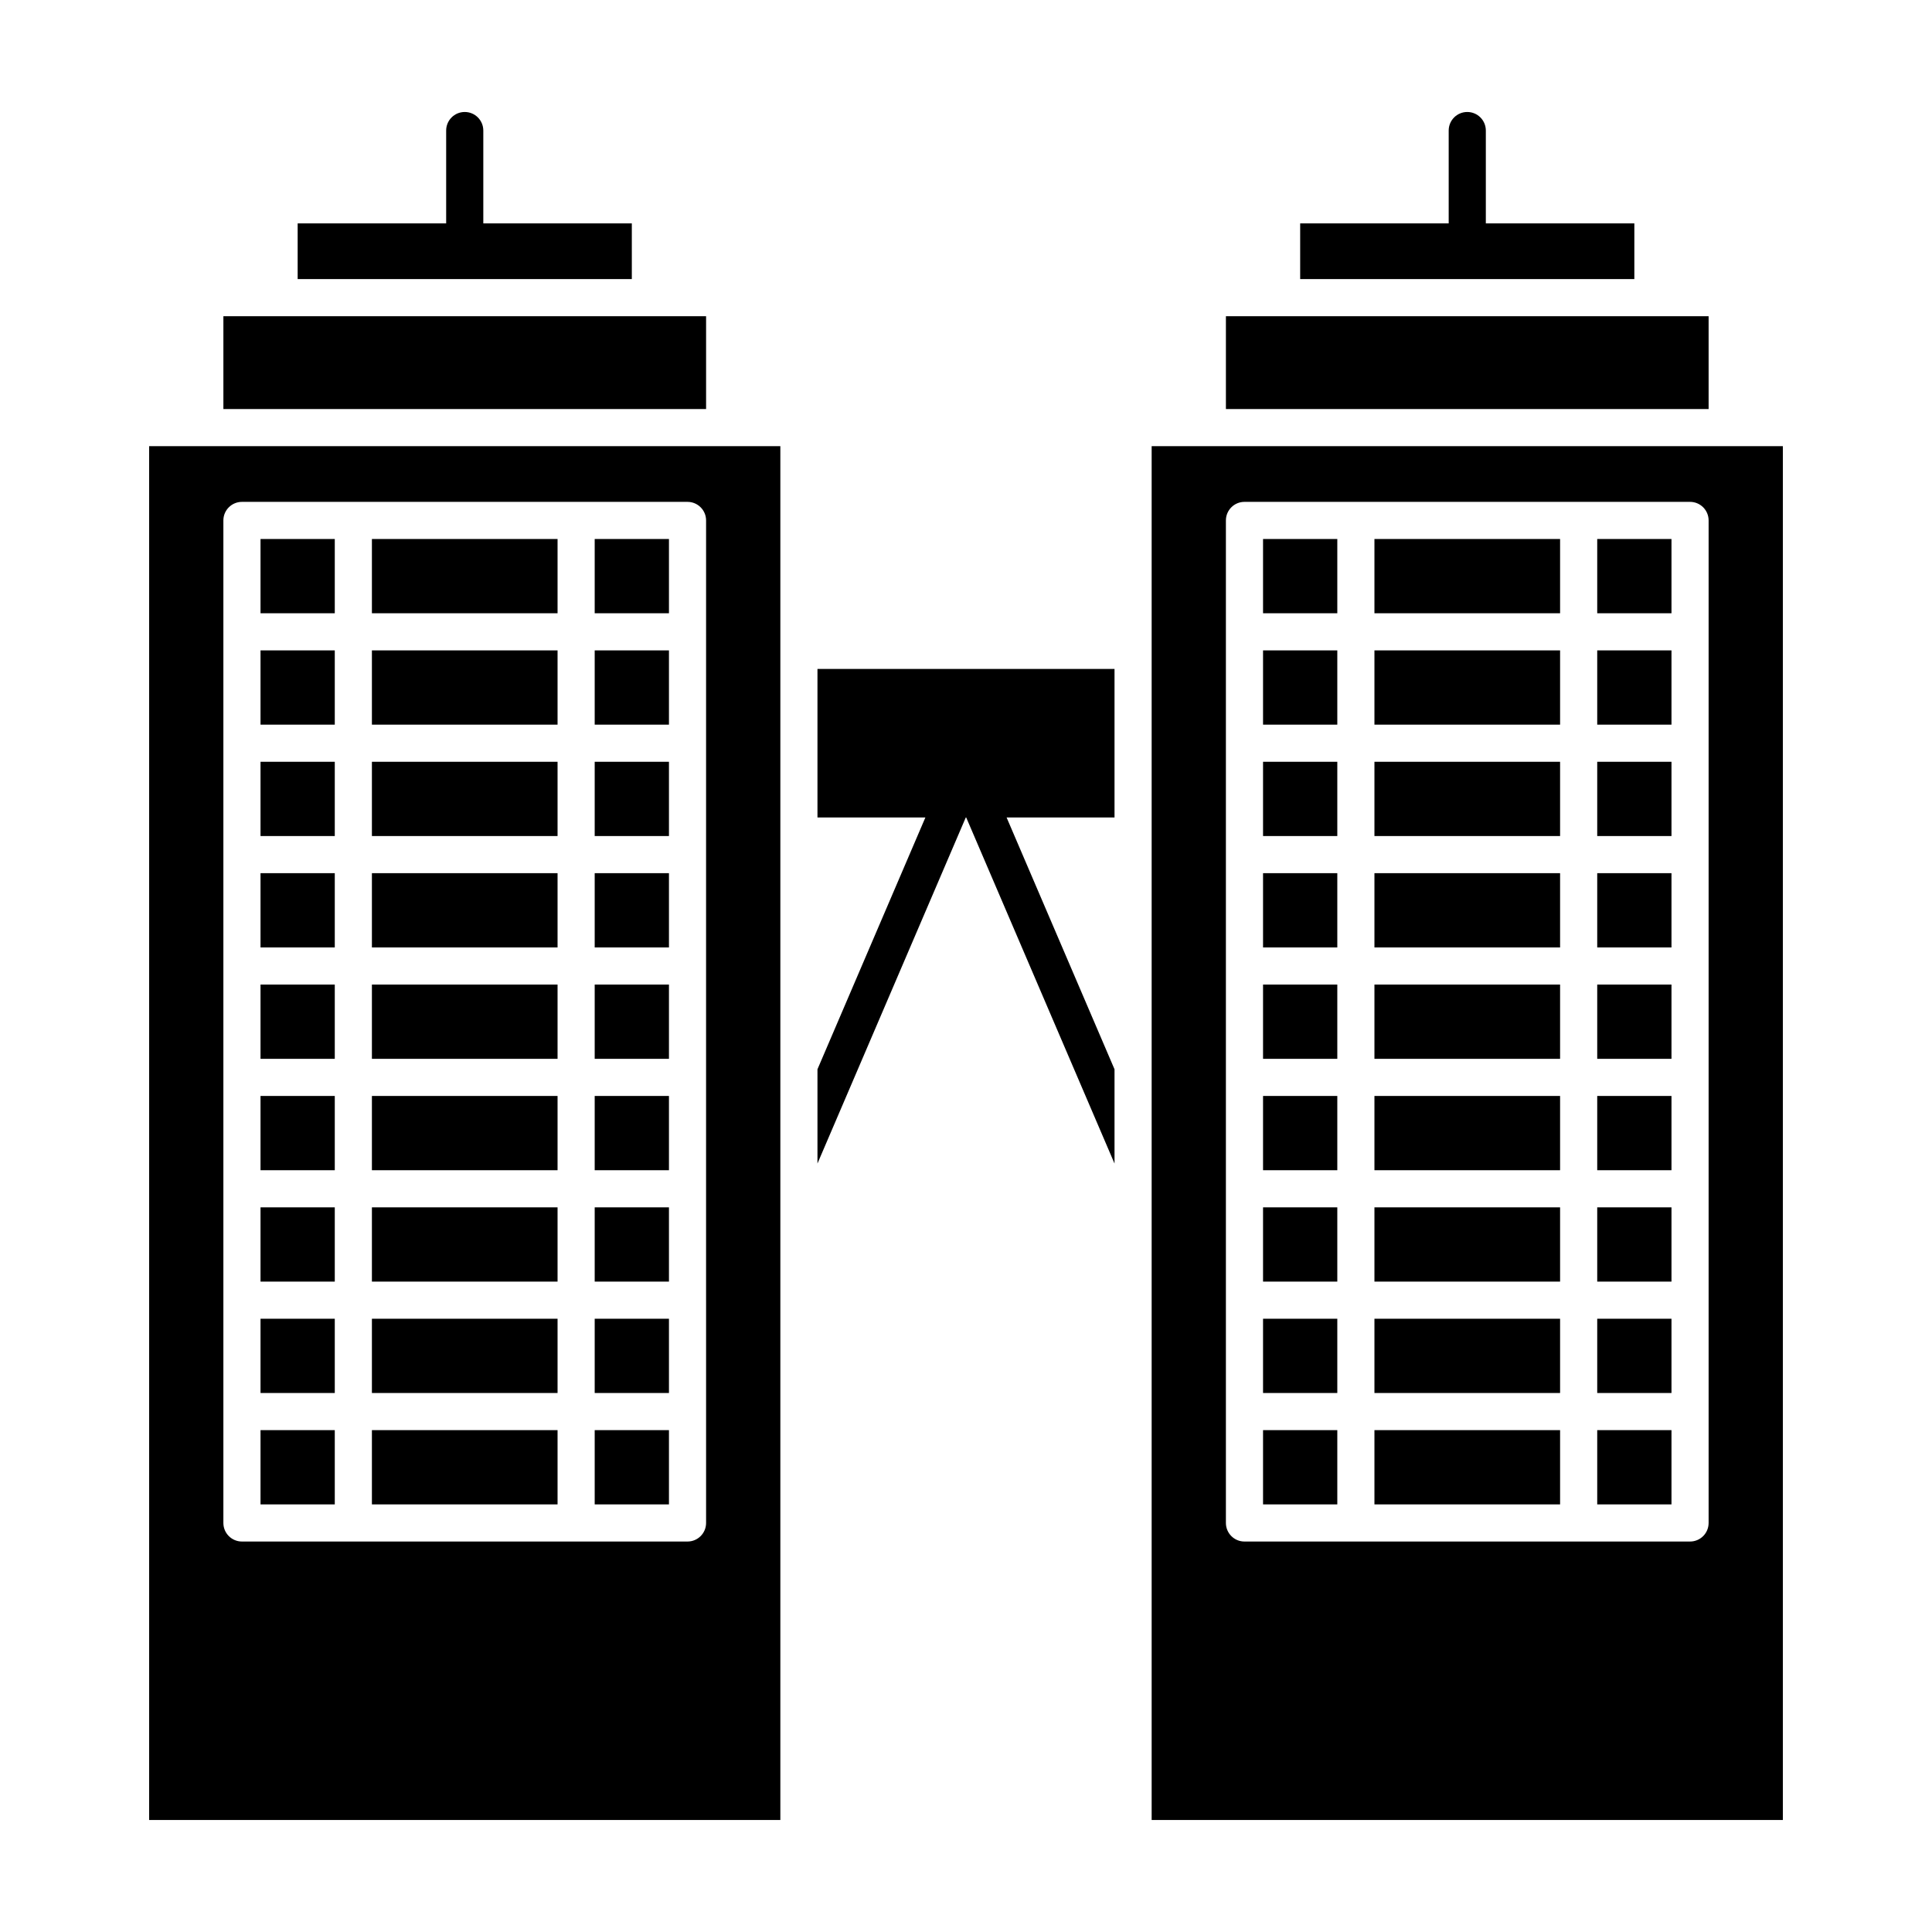 <?xml version="1.0" encoding="UTF-8"?>
<!-- Uploaded to: SVG Repo, www.svgrepo.com, Generator: SVG Repo Mixer Tools -->
<svg fill="#000000" width="800px" height="800px" version="1.1" viewBox="144 144 512 512" xmlns="http://www.w3.org/2000/svg">
 <g>
  <path d="m301.6 523h19.68v19.68h-19.68z"/>
  <path d="m242.56 375.4h49.199v19.68h-49.199z"/>
  <path d="m301.6 434.44h19.68v19.68h-19.68z"/>
  <path d="m577.12 203.2h-39.359v-24.602c0-2.719-2.203-4.922-4.922-4.922s-4.922 2.203-4.922 4.922v24.602h-39.359v14.762h88.559z"/>
  <path d="m242.56 345.88h49.199v19.68h-49.199z"/>
  <path d="m242.56 286.84h49.199v19.68h-49.199z"/>
  <path d="m242.56 316.36h49.199v19.68h-49.199z"/>
  <path d="m301.6 493.48h19.68v19.68h-19.68z"/>
  <path d="m183.52 262.24v364.08h167.28v-364.08h-167.28zm147.6 226.32v59.039c0 2.719-2.203 4.922-4.922 4.922h-118.08c-2.719 0-4.922-2.203-4.922-4.922v-59.039-59.039-59.039-29.52-59.039c0-2.719 2.203-4.922 4.922-4.922h118.08c2.719 0 4.922 2.203 4.922 4.922-0.004 8.422-0.004 197.33-0.004 206.64z"/>
  <path d="m439.36 360.64v-39.359h-78.723v39.359h28.598l-28.598 66.73v24.977l39.305-91.707h0.113l39.305 91.711v-24.98l-28.598-66.73z"/>
  <path d="m301.6 286.84h19.68v19.68h-19.68z"/>
  <path d="m301.6 404.92h19.68v19.68h-19.68z"/>
  <path d="m301.6 316.36h19.68v19.68h-19.68z"/>
  <path d="m301.6 375.4h19.68v19.68h-19.68z"/>
  <path d="m301.6 345.88h19.68v19.68h-19.68z"/>
  <path d="m301.6 463.96h19.68v19.68h-19.68z"/>
  <path d="m213.04 375.4h19.68v19.68h-19.68z"/>
  <path d="m213.04 493.48h19.68v19.68h-19.68z"/>
  <path d="m213.04 434.44h19.68v19.68h-19.68z"/>
  <path d="m242.56 404.92h49.199v19.68h-49.199z"/>
  <path d="m213.04 463.96h19.68v19.68h-19.68z"/>
  <path d="m213.04 523h19.68v19.68h-19.68z"/>
  <path d="m311.44 203.2h-39.359v-24.602c0-2.719-2.203-4.922-4.922-4.922s-4.922 2.203-4.922 4.922v24.602h-39.355v14.762h88.559z"/>
  <path d="m331.12 227.8h-127.92v24.602h127.92z"/>
  <path d="m213.04 404.92h19.68v19.68h-19.68z"/>
  <path d="m242.56 463.96h49.199v19.68h-49.199z"/>
  <path d="m213.04 345.88h19.68v19.68h-19.68z"/>
  <path d="m242.56 434.44h49.199v19.68h-49.199z"/>
  <path d="m242.56 493.48h49.199v19.68h-49.199z"/>
  <path d="m242.56 523h49.199v19.68h-49.199z"/>
  <path d="m213.04 316.36h19.68v19.68h-19.68z"/>
  <path d="m213.04 286.84h19.68v19.68h-19.68z"/>
  <path d="m478.72 404.92h19.68v19.68h-19.68z"/>
  <path d="m567.28 493.48h19.68v19.68h-19.68z"/>
  <path d="m567.28 523h19.68v19.68h-19.68z"/>
  <path d="m567.28 463.96h19.68v19.68h-19.68z"/>
  <path d="m508.24 375.4h49.199v19.68h-49.199z"/>
  <path d="m508.24 345.88h49.199v19.68h-49.199z"/>
  <path d="m567.28 434.44h19.68v19.68h-19.68z"/>
  <path d="m508.24 286.84h49.199v19.68h-49.199z"/>
  <path d="m508.24 316.36h49.199v19.68h-49.199z"/>
  <path d="m567.28 286.84h19.68v19.68h-19.68z"/>
  <path d="m596.8 227.8h-127.92v24.602h127.92z"/>
  <path d="m567.28 316.36h19.68v19.68h-19.68z"/>
  <path d="m567.28 345.88h19.68v19.68h-19.68z"/>
  <path d="m567.28 404.92h19.68v19.68h-19.68z"/>
  <path d="m567.28 375.4h19.68v19.68h-19.68z"/>
  <path d="m478.72 493.48h19.68v19.68h-19.68z"/>
  <path d="m478.72 463.96h19.68v19.68h-19.68z"/>
  <path d="m478.72 434.44h19.68v19.68h-19.68z"/>
  <path d="m478.72 375.4h19.68v19.68h-19.68z"/>
  <path d="m508.24 404.92h49.199v19.68h-49.199z"/>
  <path d="m478.72 345.88h19.68v19.68h-19.68z"/>
  <path d="m478.72 523h19.68v19.68h-19.68z"/>
  <path d="m449.2 262.24v364.08h167.28v-364.08h-167.28zm147.6 285.36c0 2.719-2.203 4.922-4.922 4.922h-118.08c-2.719 0-4.922-2.203-4.922-4.922v-59.039-29.52-177.12c0-2.719 2.203-4.922 4.922-4.922h118.08c2.719 0 4.922 2.203 4.922 4.922v265.68z"/>
  <path d="m508.24 493.48h49.199v19.68h-49.199z"/>
  <path d="m508.24 463.96h49.199v19.68h-49.199z"/>
  <path d="m508.24 434.44h49.199v19.68h-49.199z"/>
  <path d="m478.72 316.36h19.68v19.68h-19.68z"/>
  <path d="m508.24 523h49.199v19.68h-49.199z"/>
  <path d="m478.72 286.84h19.68v19.68h-19.68z"/>
 </g>
</svg>